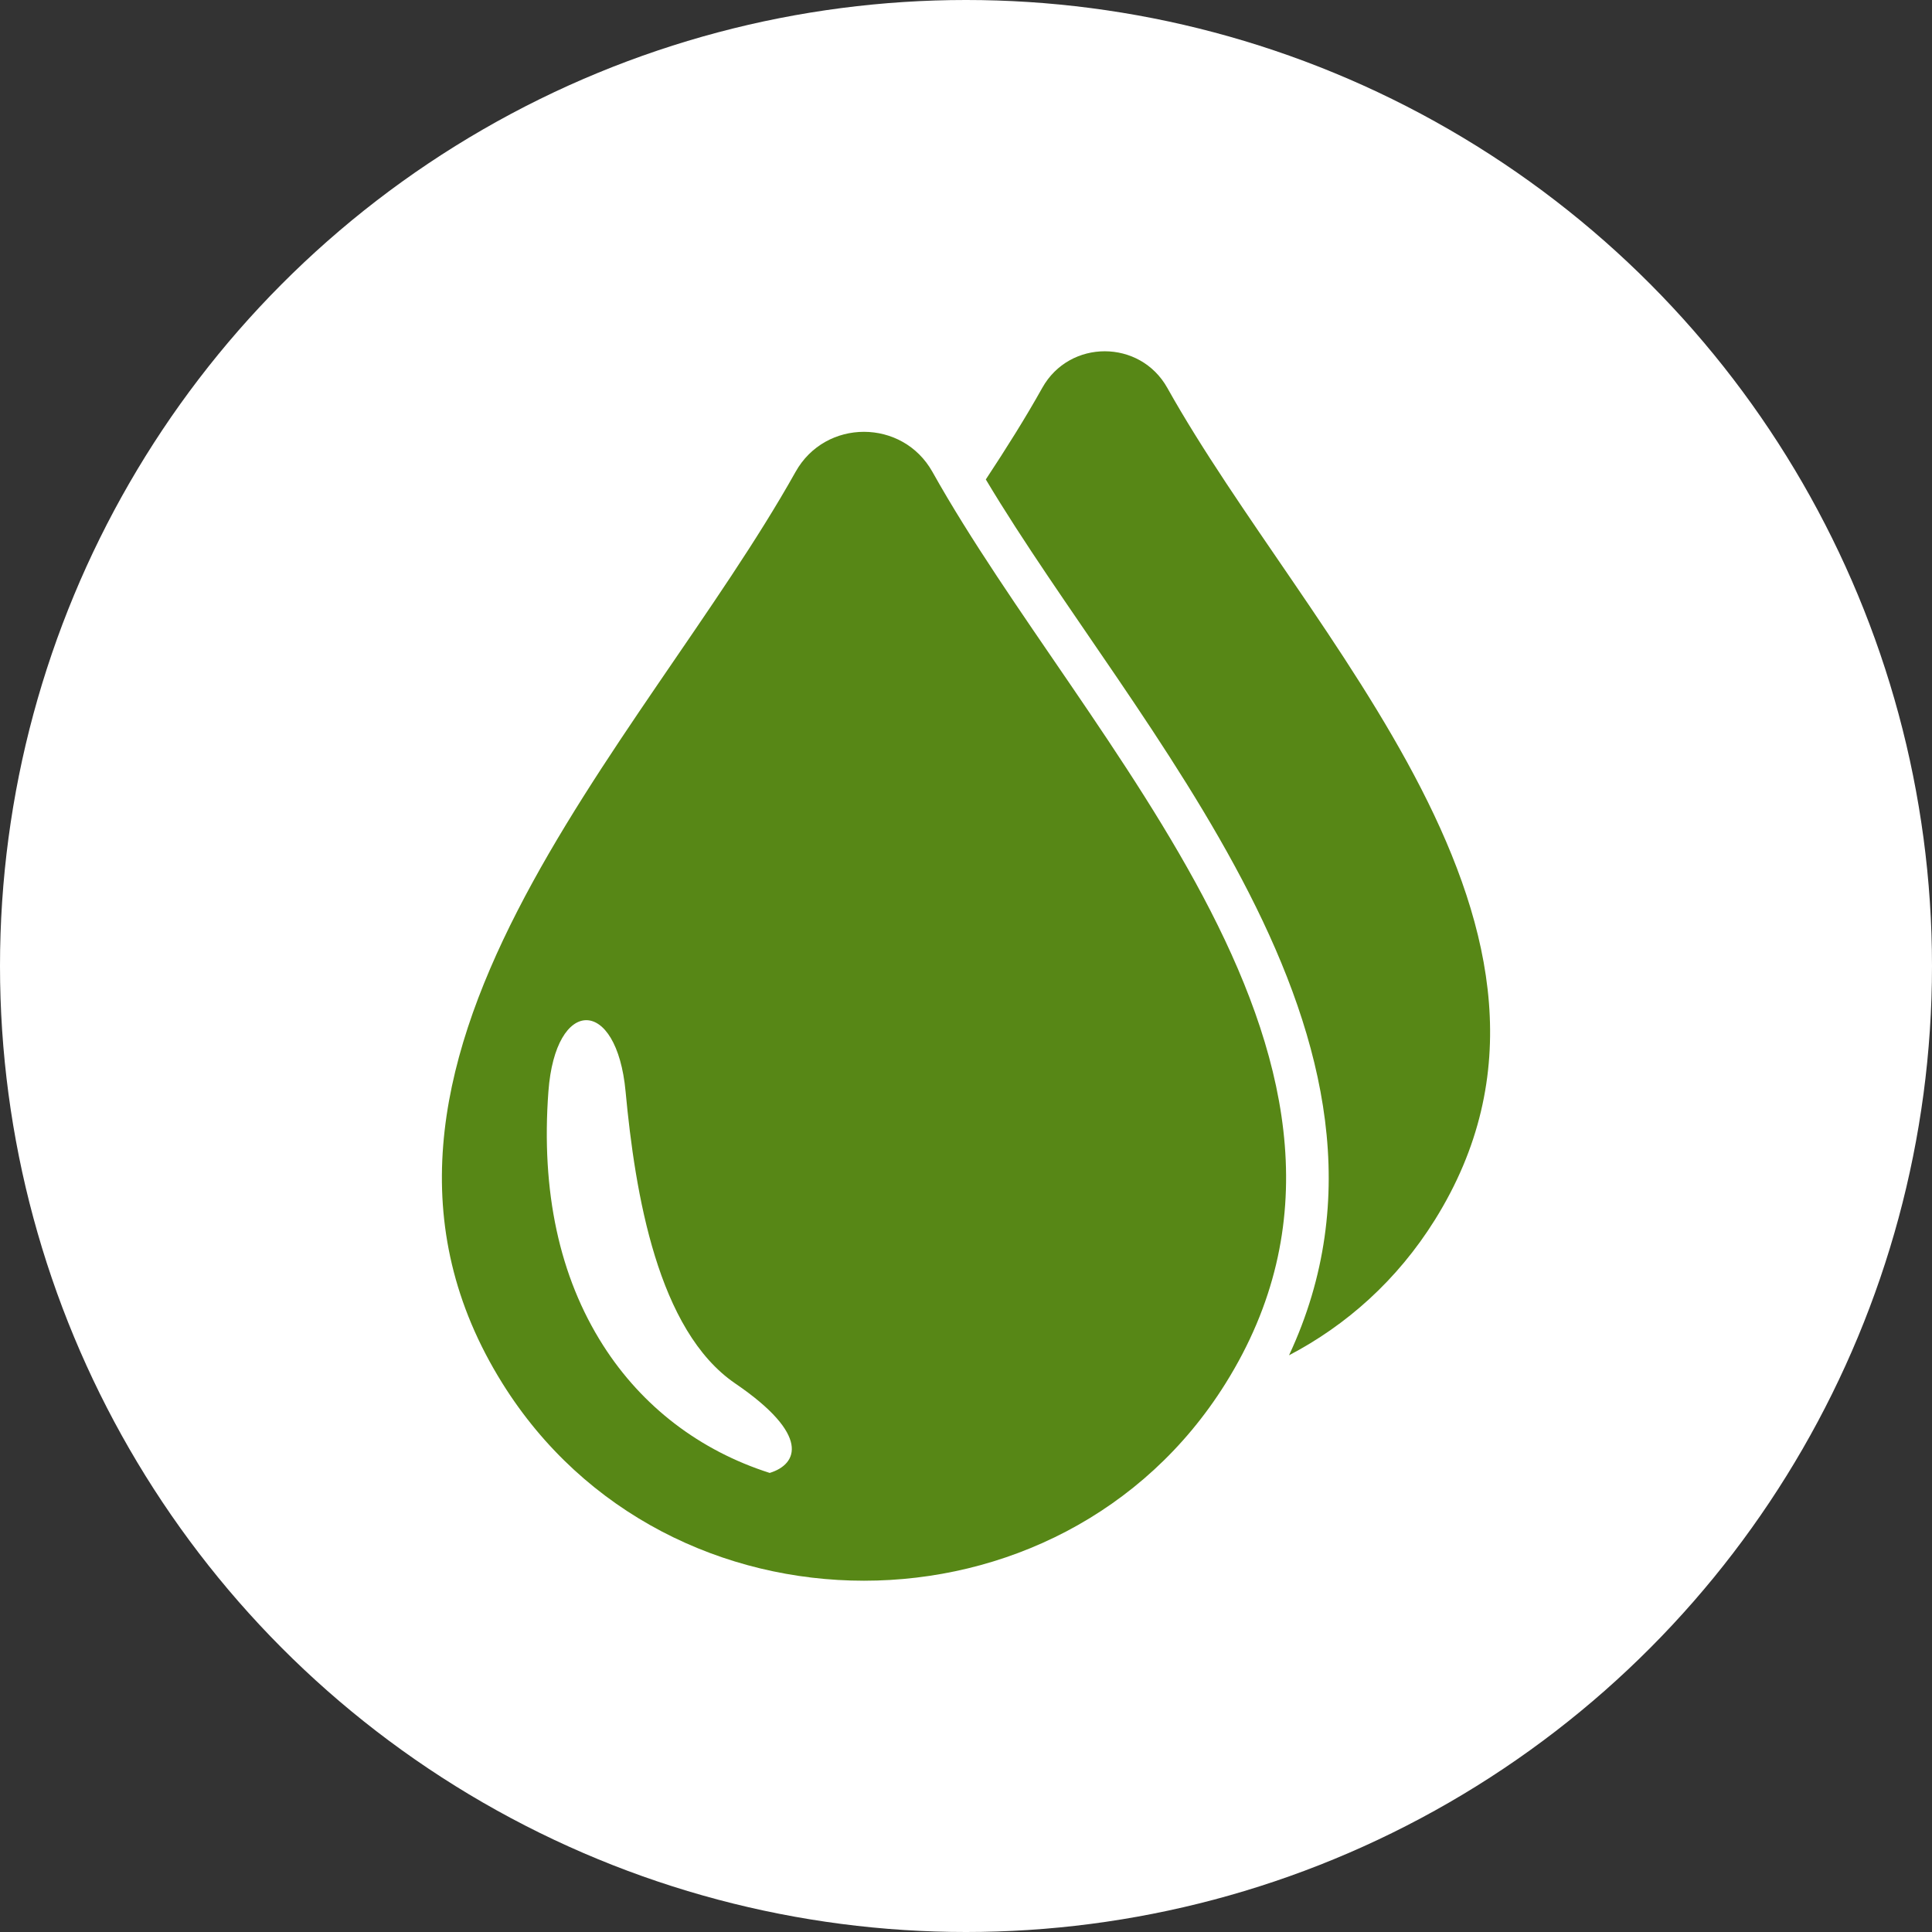<svg width="55" height="55" viewBox="0 0 55 55" fill="none" xmlns="http://www.w3.org/2000/svg">
<rect x="0" y="0" width="55" height="55" fill="#333333" stroke="none"/>
<circle cx="27.5" cy="27.5" r="27.5" fill="white"/>
<path d="M40.845 34.732C39.775 36.445 38.329 37.728 36.696 38.582C40.899 29.589 32.331 20.797 28.064 13.649C28.649 12.762 29.196 11.892 29.672 11.04C30.45 9.651 32.454 9.655 33.231 11.042C37.192 18.122 45.999 26.482 40.845 34.732Z" fill="#578716"/>
<path d="M26.545 13.434C25.695 11.916 23.5 11.91 22.648 13.433C18.308 21.189 8.659 30.347 14.306 39.386C18.982 46.871 30.21 46.871 34.887 39.386C40.533 30.348 30.885 21.191 26.545 13.434ZM21.912 41.931C19.92 41.296 18.279 40.04 17.168 38.297C15.924 36.345 15.4 33.915 15.612 31.072C15.813 28.363 17.558 28.369 17.809 31.072C18.081 33.988 18.723 37.878 20.933 39.386C23.078 40.849 22.718 41.684 21.912 41.931Z" fill="#578716"/>
</svg>
